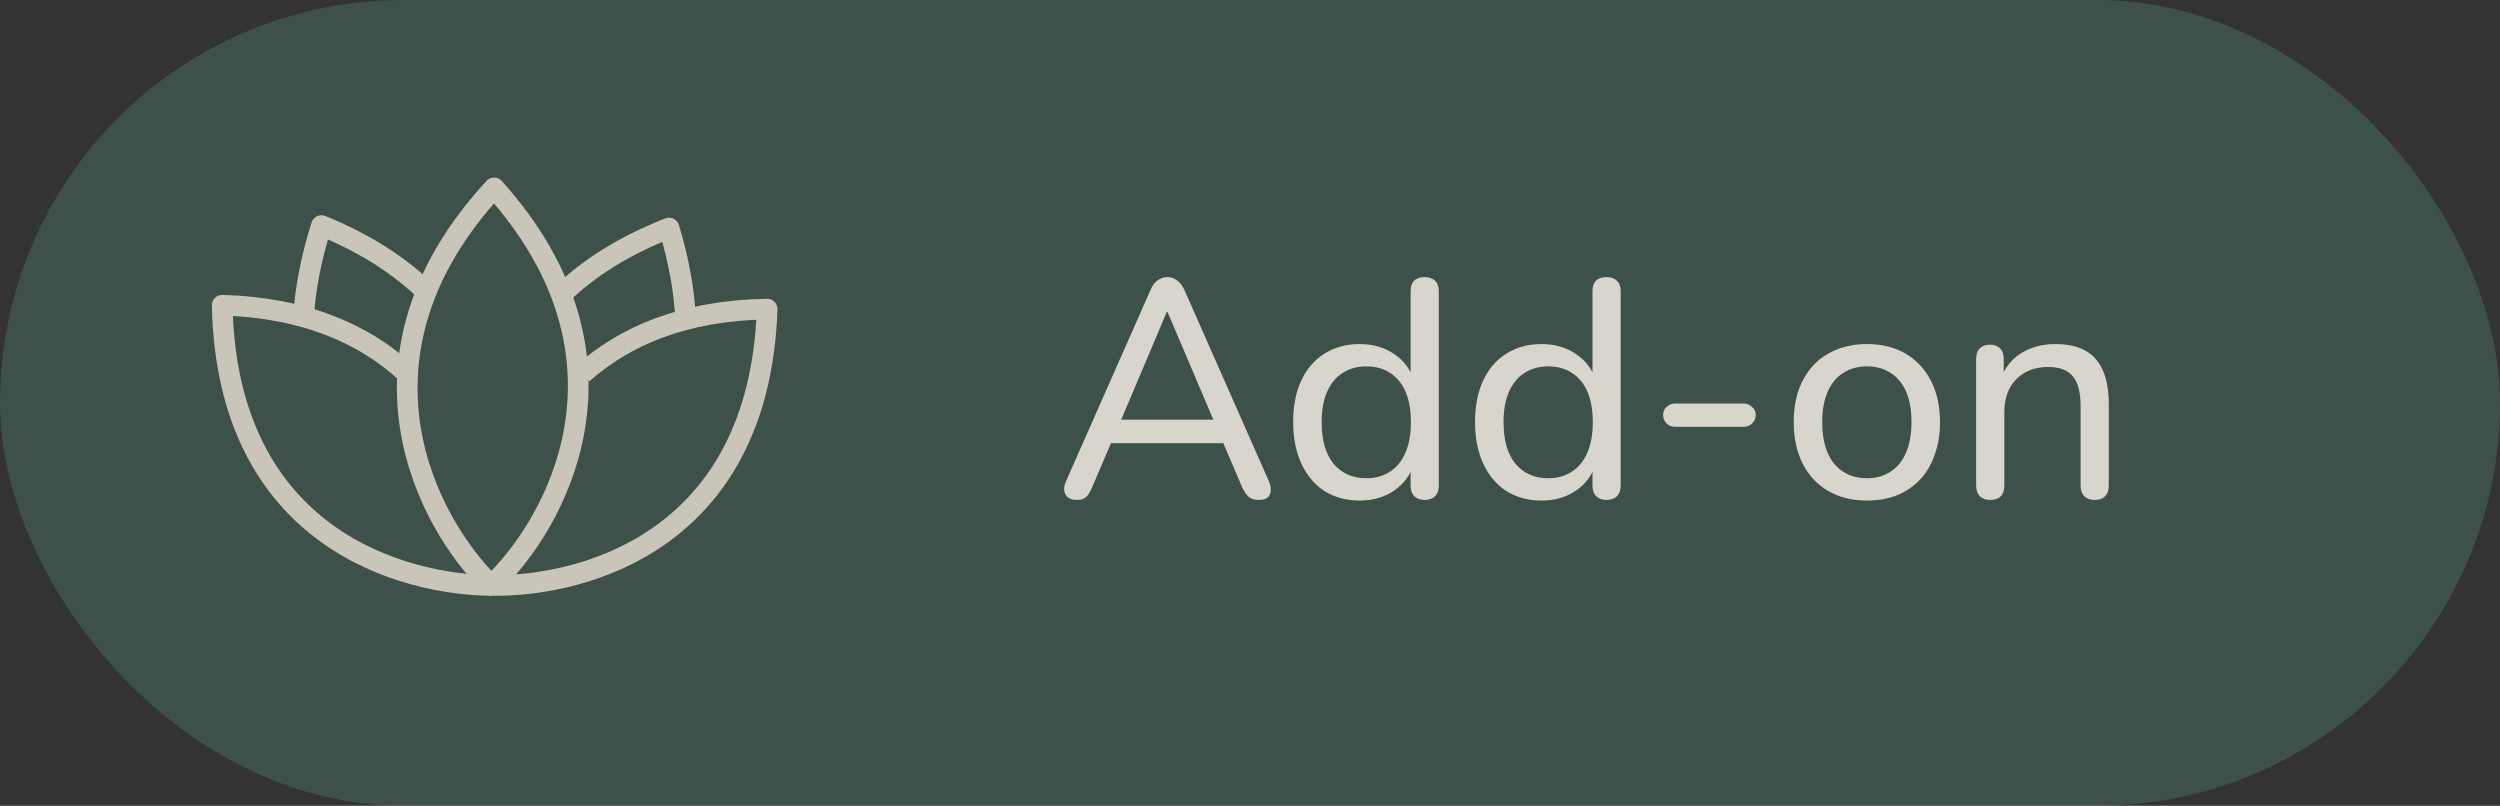 <svg width="121" height="39" viewBox="0 0 121 39" fill="none" xmlns="http://www.w3.org/2000/svg">
<rect x="0" y="0" width="121" height="39" fill="#333333" stroke="none"/>
<rect opacity="0.3" width="121" height="39" rx="19.5" fill="#55947D"/>
<path opacity="0.8" d="M52.125 24.197C51.945 24.197 51.8 24.157 51.69 24.077C51.59 23.997 51.53 23.887 51.51 23.747C51.49 23.607 51.52 23.452 51.6 23.282L55.695 14.012C55.785 13.802 55.9 13.652 56.04 13.562C56.18 13.462 56.335 13.412 56.505 13.412C56.675 13.412 56.825 13.462 56.955 13.562C57.095 13.652 57.215 13.802 57.315 14.012L61.41 23.282C61.49 23.452 61.52 23.612 61.5 23.762C61.49 23.902 61.435 24.012 61.335 24.092C61.235 24.162 61.095 24.197 60.915 24.197C60.715 24.197 60.555 24.147 60.435 24.047C60.315 23.937 60.21 23.782 60.12 23.582L59.055 21.092L59.7 21.452H53.28L53.925 21.092L52.86 23.582C52.77 23.802 52.67 23.962 52.56 24.062C52.45 24.152 52.305 24.197 52.125 24.197ZM56.475 15.092L54.135 20.627L53.775 20.312H59.205L58.86 20.627L56.505 15.092H56.475ZM65.813 24.227C65.173 24.227 64.608 24.077 64.118 23.777C63.638 23.467 63.263 23.027 62.993 22.457C62.723 21.877 62.588 21.202 62.588 20.432C62.588 19.652 62.718 18.982 62.978 18.422C63.248 17.852 63.623 17.417 64.103 17.117C64.593 16.807 65.163 16.652 65.813 16.652C66.463 16.652 67.023 16.817 67.493 17.147C67.963 17.467 68.278 17.897 68.438 18.437H68.273V14.102C68.273 13.872 68.328 13.702 68.438 13.592C68.558 13.472 68.728 13.412 68.948 13.412C69.168 13.412 69.338 13.472 69.458 13.592C69.578 13.702 69.638 13.872 69.638 14.102V23.492C69.638 23.722 69.578 23.897 69.458 24.017C69.338 24.137 69.168 24.197 68.948 24.197C68.738 24.197 68.573 24.137 68.453 24.017C68.333 23.897 68.273 23.722 68.273 23.492V22.127L68.438 22.397C68.288 22.957 67.973 23.402 67.493 23.732C67.023 24.062 66.463 24.227 65.813 24.227ZM66.128 23.147C66.568 23.147 66.948 23.042 67.268 22.832C67.598 22.622 67.848 22.317 68.018 21.917C68.198 21.517 68.288 21.022 68.288 20.432C68.288 19.552 68.093 18.882 67.703 18.422C67.313 17.962 66.788 17.732 66.128 17.732C65.698 17.732 65.318 17.837 64.988 18.047C64.668 18.247 64.418 18.547 64.238 18.947C64.058 19.347 63.968 19.842 63.968 20.432C63.968 21.312 64.163 21.987 64.553 22.457C64.953 22.917 65.478 23.147 66.128 23.147ZM74.616 24.227C73.976 24.227 73.411 24.077 72.921 23.777C72.441 23.467 72.066 23.027 71.796 22.457C71.526 21.877 71.391 21.202 71.391 20.432C71.391 19.652 71.521 18.982 71.781 18.422C72.051 17.852 72.426 17.417 72.906 17.117C73.396 16.807 73.966 16.652 74.616 16.652C75.266 16.652 75.826 16.817 76.296 17.147C76.766 17.467 77.081 17.897 77.241 18.437H77.076V14.102C77.076 13.872 77.131 13.702 77.241 13.592C77.361 13.472 77.531 13.412 77.751 13.412C77.971 13.412 78.141 13.472 78.261 13.592C78.381 13.702 78.441 13.872 78.441 14.102V23.492C78.441 23.722 78.381 23.897 78.261 24.017C78.141 24.137 77.971 24.197 77.751 24.197C77.541 24.197 77.376 24.137 77.256 24.017C77.136 23.897 77.076 23.722 77.076 23.492V22.127L77.241 22.397C77.091 22.957 76.776 23.402 76.296 23.732C75.826 24.062 75.266 24.227 74.616 24.227ZM74.931 23.147C75.371 23.147 75.751 23.042 76.071 22.832C76.401 22.622 76.651 22.317 76.821 21.917C77.001 21.517 77.091 21.022 77.091 20.432C77.091 19.552 76.896 18.882 76.506 18.422C76.116 17.962 75.591 17.732 74.931 17.732C74.501 17.732 74.121 17.837 73.791 18.047C73.471 18.247 73.221 18.547 73.041 18.947C72.861 19.347 72.771 19.842 72.771 20.432C72.771 21.312 72.966 21.987 73.356 22.457C73.756 22.917 74.281 23.147 74.931 23.147ZM81.065 20.657C80.905 20.657 80.77 20.602 80.66 20.492C80.55 20.382 80.495 20.247 80.495 20.087C80.495 19.927 80.55 19.797 80.66 19.697C80.77 19.587 80.905 19.532 81.065 19.532H84.41C84.56 19.532 84.69 19.587 84.8 19.697C84.92 19.797 84.98 19.927 84.98 20.087C84.98 20.247 84.92 20.382 84.8 20.492C84.69 20.602 84.56 20.657 84.41 20.657H81.065ZM90.356 24.227C89.636 24.227 89.011 24.072 88.481 23.762C87.951 23.452 87.541 23.012 87.251 22.442C86.961 21.872 86.816 21.202 86.816 20.432C86.816 19.852 86.896 19.332 87.056 18.872C87.226 18.402 87.466 18.002 87.776 17.672C88.086 17.342 88.456 17.092 88.886 16.922C89.326 16.742 89.816 16.652 90.356 16.652C91.076 16.652 91.701 16.807 92.231 17.117C92.761 17.427 93.171 17.867 93.461 18.437C93.751 18.997 93.896 19.662 93.896 20.432C93.896 21.012 93.811 21.537 93.641 22.007C93.481 22.477 93.246 22.877 92.936 23.207C92.626 23.537 92.251 23.792 91.811 23.972C91.381 24.142 90.896 24.227 90.356 24.227ZM90.356 23.147C90.796 23.147 91.176 23.042 91.496 22.832C91.826 22.622 92.076 22.317 92.246 21.917C92.426 21.517 92.516 21.022 92.516 20.432C92.516 19.552 92.321 18.882 91.931 18.422C91.541 17.962 91.016 17.732 90.356 17.732C89.926 17.732 89.546 17.837 89.216 18.047C88.896 18.247 88.646 18.547 88.466 18.947C88.286 19.347 88.196 19.842 88.196 20.432C88.196 21.312 88.391 21.987 88.781 22.457C89.181 22.917 89.706 23.147 90.356 23.147ZM96.32 24.197C96.11 24.197 95.945 24.137 95.825 24.017C95.705 23.897 95.645 23.722 95.645 23.492V17.372C95.645 17.142 95.705 16.972 95.825 16.862C95.945 16.742 96.11 16.682 96.32 16.682C96.53 16.682 96.69 16.742 96.8 16.862C96.92 16.972 96.98 17.142 96.98 17.372V18.602L96.815 18.377C97.025 17.807 97.365 17.377 97.835 17.087C98.315 16.797 98.86 16.652 99.47 16.652C100.06 16.652 100.545 16.757 100.925 16.967C101.305 17.177 101.59 17.497 101.78 17.927C101.97 18.357 102.065 18.902 102.065 19.562V23.492C102.065 23.722 102.005 23.897 101.885 24.017C101.775 24.137 101.61 24.197 101.39 24.197C101.17 24.197 101 24.137 100.88 24.017C100.76 23.897 100.7 23.722 100.7 23.492V19.637C100.7 18.987 100.575 18.512 100.325 18.212C100.075 17.912 99.675 17.762 99.125 17.762C98.485 17.762 97.97 17.962 97.58 18.362C97.2 18.752 97.01 19.282 97.01 19.952V23.492C97.01 23.962 96.78 24.197 96.32 24.197Z" fill="#FEF6EC"/>
<g opacity="0.8">
<path d="M23.78 28.336C20.679 25.328 16.363 17.268 23.916 9.094C31.352 17.375 26.924 25.372 23.78 28.336Z" stroke="#EDE2D4" stroke-linejoin="round"/>
<path d="M23.782 28.335C19.618 28.306 10.986 26.128 10.754 14.773C14.797 14.89 17.656 16.198 19.642 18.021" stroke="#EDE2D4" stroke-linejoin="round"/>
<path d="M14.692 15.33C14.778 13.974 15.053 12.504 15.558 10.916C17.742 11.802 19.424 12.924 20.703 14.181" stroke="#EDE2D4" stroke-linejoin="round"/>
<path d="M23.913 28.335C28.077 28.365 36.739 26.311 37.13 14.961C33.086 15.02 30.209 16.287 28.197 18.081" stroke="#EDE2D4" stroke-linejoin="round"/>
<path d="M33.187 15.462C33.119 14.105 32.865 12.632 32.382 11.037C30.185 11.891 28.488 12.989 27.192 14.228" stroke="#EDE2D4" stroke-linejoin="round"/>
</g>
</svg>
